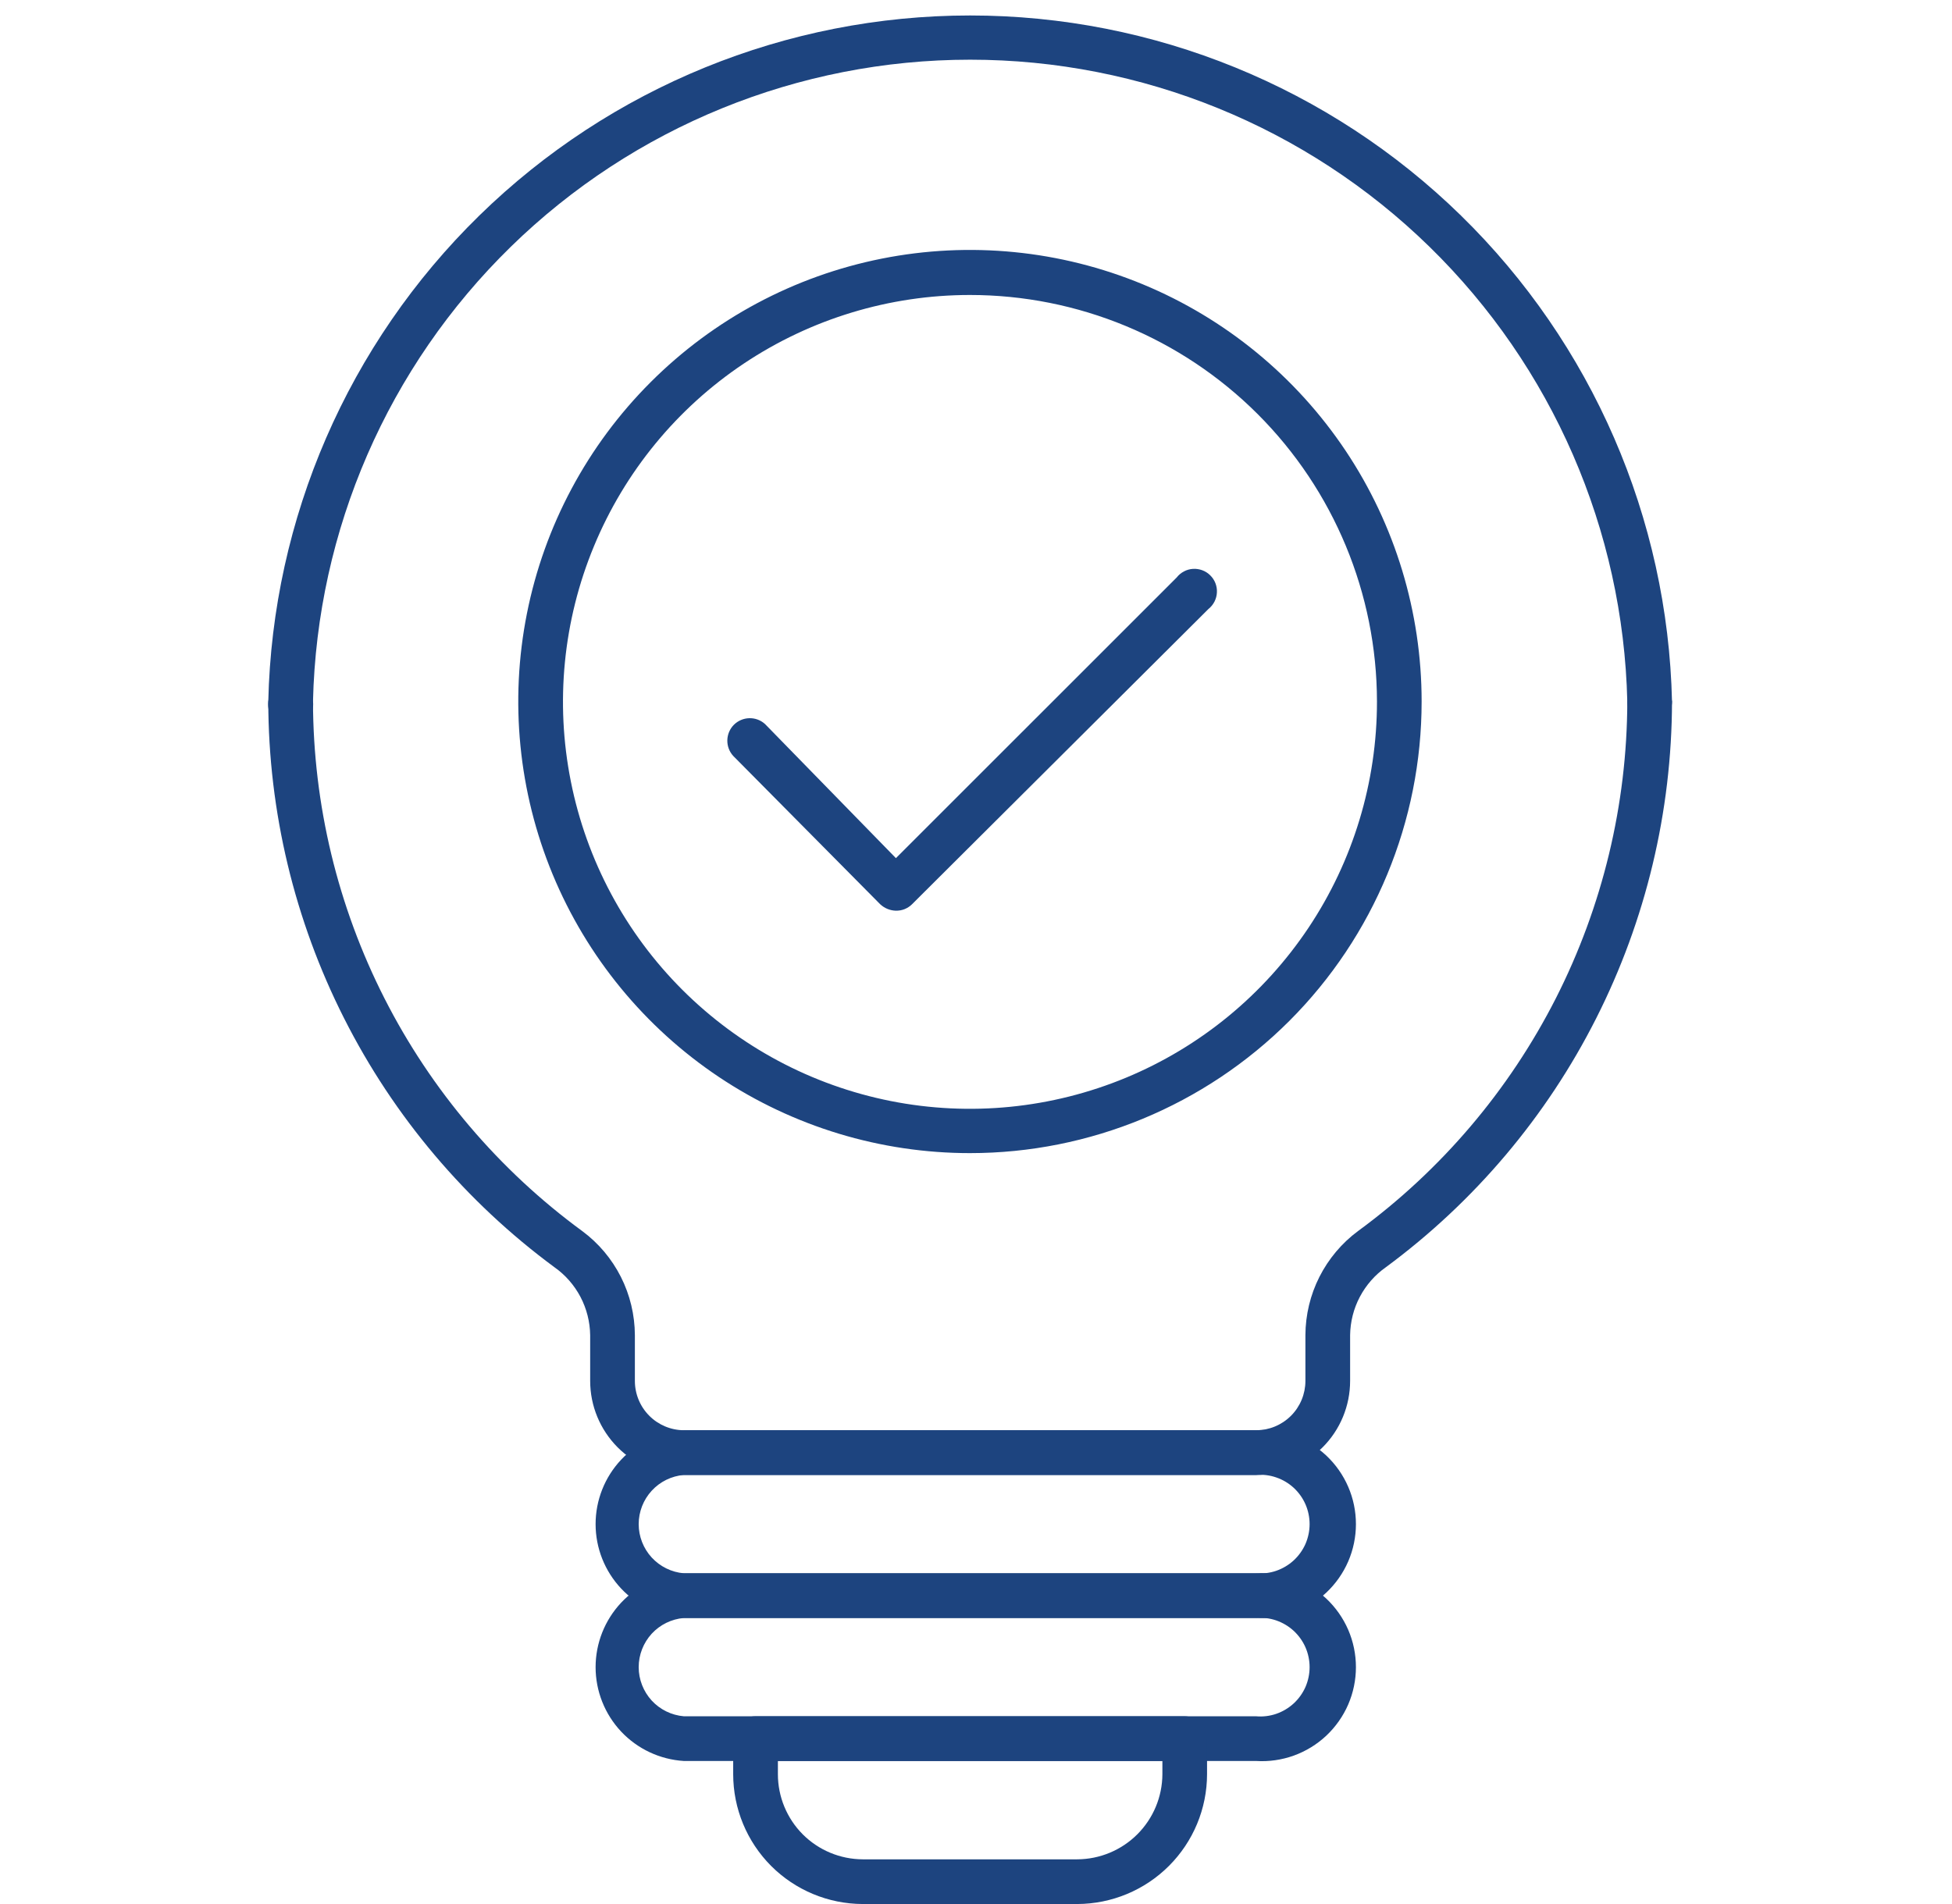<svg width="41" height="40" viewBox="0 0 41 40" fill="none" xmlns="http://www.w3.org/2000/svg">
<g clip-path="url(#clip0_70_44)">
<path d="M26.383 30.986H14.364C13.841 30.984 13.341 30.775 12.972 30.405C12.603 30.034 12.396 29.533 12.396 29.01V28.049C12.392 27.768 12.322 27.493 12.192 27.245C12.061 26.997 11.874 26.783 11.645 26.622C9.784 25.248 8.271 23.458 7.228 21.394C6.184 19.33 5.639 17.051 5.635 14.738C5.65 14.624 5.705 14.519 5.792 14.443C5.878 14.366 5.989 14.324 6.105 14.324C6.22 14.324 6.331 14.366 6.418 14.443C6.504 14.519 6.56 14.624 6.574 14.738C6.579 16.906 7.093 19.042 8.076 20.975C9.058 22.907 10.482 24.582 12.23 25.863C12.572 26.116 12.849 26.446 13.041 26.825C13.233 27.205 13.333 27.624 13.335 28.049V29.01C13.335 29.284 13.443 29.547 13.636 29.741C13.828 29.935 14.09 30.045 14.364 30.047H26.383C26.657 30.047 26.921 29.938 27.116 29.743C27.31 29.549 27.419 29.285 27.419 29.01V28.049C27.421 27.624 27.521 27.205 27.713 26.825C27.905 26.446 28.182 26.116 28.523 25.863C30.272 24.582 31.695 22.907 32.678 20.975C33.66 19.042 34.175 16.906 34.18 14.738C34.194 14.624 34.25 14.519 34.336 14.443C34.423 14.366 34.534 14.324 34.649 14.324C34.764 14.324 34.876 14.366 34.962 14.443C35.048 14.519 35.104 14.624 35.119 14.738C35.115 17.051 34.57 19.33 33.526 21.394C32.483 23.458 30.97 25.248 29.109 26.622C28.88 26.783 28.693 26.997 28.562 27.245C28.431 27.493 28.362 27.768 28.358 28.049V29.01C28.358 29.534 28.15 30.037 27.779 30.407C27.409 30.778 26.907 30.986 26.383 30.986Z" fill="#1d447f "/>
<path d="M34.645 15.211C34.521 15.209 34.403 15.159 34.316 15.07C34.228 14.982 34.18 14.862 34.18 14.738C34.096 11.133 32.605 7.704 30.025 5.184C27.446 2.664 23.983 1.254 20.377 1.254C16.771 1.254 13.308 2.664 10.729 5.184C8.149 7.704 6.658 11.133 6.574 14.738C6.583 14.805 6.577 14.872 6.557 14.937C6.537 15.001 6.504 15.06 6.46 15.111C6.415 15.161 6.361 15.201 6.299 15.229C6.238 15.257 6.172 15.271 6.105 15.271C6.037 15.271 5.971 15.257 5.91 15.229C5.849 15.201 5.794 15.161 5.75 15.111C5.705 15.06 5.672 15.001 5.652 14.937C5.632 14.872 5.627 14.805 5.635 14.738C5.722 10.886 7.313 7.221 10.069 4.527C12.824 1.834 16.524 0.325 20.377 0.325C24.23 0.325 27.93 1.834 30.685 4.527C33.44 7.221 35.032 10.886 35.119 14.738C35.119 14.864 35.069 14.984 34.98 15.073C34.891 15.161 34.771 15.211 34.645 15.211Z" fill="#1d447f "/>
<path d="M26.383 33.991H14.364C13.862 33.96 13.391 33.738 13.046 33.372C12.702 33.006 12.51 32.522 12.51 32.019C12.51 31.516 12.702 31.032 13.046 30.666C13.391 30.299 13.862 30.078 14.364 30.047H26.383C26.652 30.03 26.921 30.069 27.175 30.161C27.429 30.252 27.661 30.395 27.858 30.579C28.054 30.764 28.211 30.987 28.318 31.235C28.425 31.482 28.48 31.749 28.48 32.019C28.48 32.288 28.425 32.555 28.318 32.803C28.211 33.05 28.054 33.273 27.858 33.458C27.661 33.643 27.429 33.785 27.175 33.877C26.921 33.969 26.652 34.007 26.383 33.991ZM14.364 30.986C14.105 31.008 13.864 31.126 13.688 31.318C13.513 31.509 13.415 31.759 13.415 32.019C13.415 32.279 13.513 32.529 13.688 32.72C13.864 32.911 14.105 33.03 14.364 33.052H26.383C26.526 33.064 26.67 33.046 26.805 33C26.941 32.953 27.066 32.879 27.172 32.782C27.277 32.685 27.362 32.567 27.42 32.436C27.477 32.304 27.507 32.162 27.507 32.019C27.507 31.875 27.477 31.733 27.42 31.602C27.362 31.47 27.277 31.352 27.172 31.255C27.066 31.158 26.941 31.084 26.805 31.038C26.67 30.991 26.526 30.974 26.383 30.986H14.364Z" fill="#1d447f "/>
<path d="M26.383 36.995H14.364C13.862 36.964 13.391 36.743 13.046 36.377C12.702 36.01 12.51 35.526 12.51 35.024C12.51 34.521 12.702 34.037 13.046 33.67C13.391 33.304 13.862 33.083 14.364 33.052H26.383C26.652 33.035 26.921 33.074 27.175 33.165C27.429 33.257 27.661 33.4 27.858 33.584C28.054 33.769 28.211 33.992 28.318 34.239C28.425 34.487 28.48 34.754 28.48 35.024C28.48 35.293 28.425 35.56 28.318 35.808C28.211 36.055 28.054 36.278 27.858 36.463C27.661 36.648 27.429 36.79 27.175 36.882C26.921 36.973 26.652 37.012 26.383 36.995ZM14.364 33.991C14.105 34.013 13.864 34.131 13.688 34.322C13.513 34.514 13.415 34.764 13.415 35.024C13.415 35.283 13.513 35.533 13.688 35.725C13.864 35.916 14.105 36.034 14.364 36.056H26.383C26.526 36.069 26.67 36.051 26.805 36.005C26.941 35.958 27.066 35.884 27.172 35.787C27.277 35.69 27.362 35.572 27.42 35.441C27.477 35.309 27.507 35.167 27.507 35.024C27.507 34.88 27.477 34.738 27.42 34.607C27.362 34.475 27.277 34.357 27.172 34.26C27.066 34.163 26.941 34.089 26.805 34.042C26.67 33.996 26.526 33.978 26.383 33.991H14.364Z" fill="#1d447f "/>
<path d="M22.627 40H18.12C17.398 39.998 16.706 39.71 16.196 39.199C15.687 38.688 15.4 37.995 15.4 37.273V36.522C15.4 36.399 15.45 36.28 15.537 36.193C15.624 36.105 15.743 36.056 15.866 36.056H24.88C25.004 36.056 25.124 36.105 25.212 36.192C25.301 36.279 25.352 36.398 25.353 36.522V37.273C25.352 37.996 25.064 38.688 24.553 39.199C24.042 39.71 23.349 39.998 22.627 40ZM16.339 36.995V37.273C16.339 37.746 16.527 38.2 16.86 38.535C17.194 38.87 17.647 39.059 18.12 39.061H22.627C23.1 39.059 23.554 38.87 23.889 38.535C24.224 38.2 24.413 37.747 24.415 37.273V36.995H16.339Z" fill="#1d447f "/>
<path d="M20.373 24.225C18.497 24.225 16.662 23.669 15.102 22.627C13.542 21.584 12.326 20.102 11.608 18.369C10.89 16.635 10.702 14.727 11.068 12.887C11.434 11.047 12.338 9.356 13.665 8.03C14.991 6.703 16.682 5.799 18.522 5.433C20.363 5.067 22.27 5.255 24.004 5.973C25.737 6.691 27.219 7.907 28.262 9.467C29.304 11.027 29.86 12.862 29.86 14.738C29.86 17.254 28.861 19.667 27.082 21.447C25.302 23.226 22.889 24.225 20.373 24.225ZM20.373 6.197C18.682 6.197 17.029 6.699 15.623 7.638C14.217 8.578 13.121 9.914 12.475 11.476C11.828 13.038 11.659 14.758 11.99 16.416C12.32 18.075 13.135 19.598 14.331 20.793C15.527 21.988 17.051 22.802 18.71 23.131C20.369 23.46 22.088 23.289 23.65 22.641C25.212 21.993 26.546 20.896 27.485 19.489C28.423 18.083 28.923 16.429 28.922 14.738C28.919 12.472 28.018 10.3 26.415 8.698C24.812 7.097 22.639 6.197 20.373 6.197Z" fill="#1d447f "/>
<path d="M18.818 19.132C18.695 19.129 18.578 19.081 18.488 18.997L15.4 15.88C15.318 15.79 15.274 15.672 15.277 15.55C15.28 15.428 15.329 15.312 15.415 15.226C15.502 15.14 15.617 15.091 15.739 15.088C15.861 15.085 15.979 15.129 16.069 15.211L18.818 18.028L24.715 12.132C24.756 12.079 24.808 12.036 24.867 12.005C24.926 11.973 24.991 11.955 25.058 11.951C25.124 11.947 25.191 11.957 25.253 11.98C25.316 12.003 25.373 12.04 25.42 12.087C25.468 12.134 25.505 12.19 25.529 12.252C25.553 12.315 25.564 12.381 25.56 12.448C25.557 12.514 25.539 12.58 25.509 12.639C25.478 12.698 25.436 12.751 25.383 12.793L19.156 18.997C19.112 19.041 19.059 19.075 19.001 19.099C18.943 19.122 18.881 19.133 18.818 19.132Z" fill="#1d447f "/>
</g>
<defs>
<clipPath id="clip0_70_44">
<rect width="40" height="40" fill="white" transform="translate(0.375)"/>
</clipPath>
</defs>
</svg>
